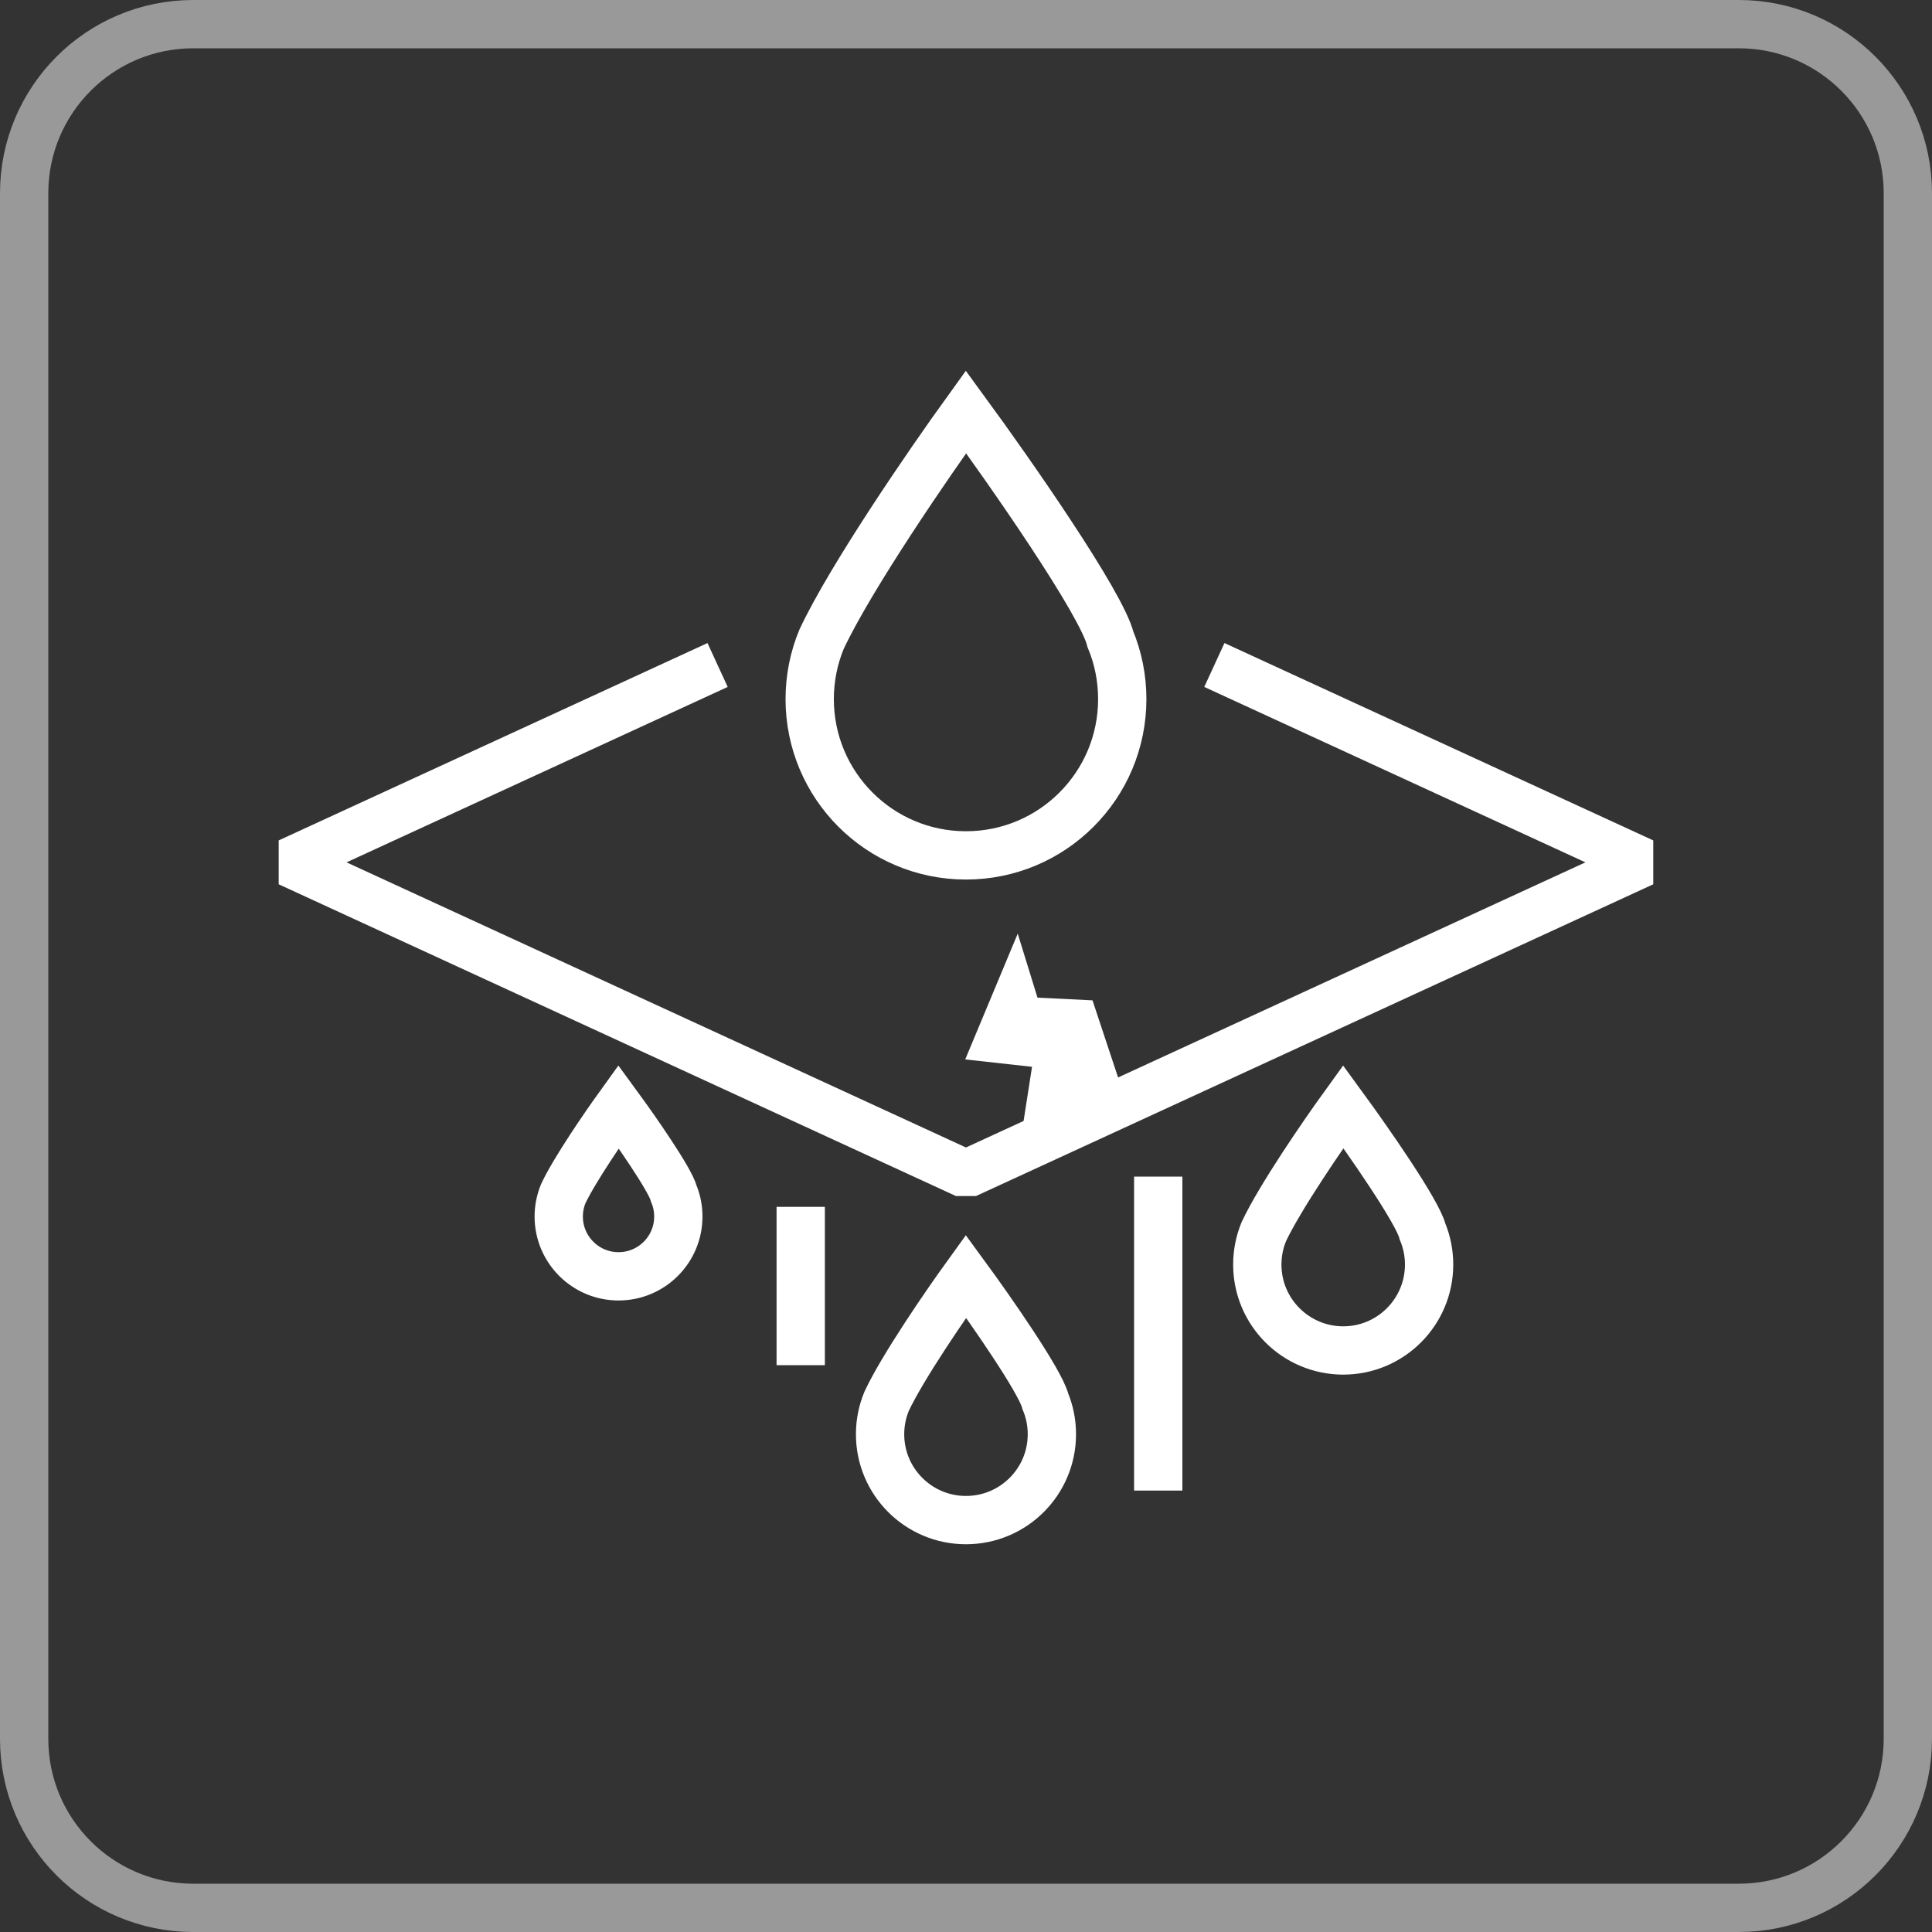 <svg width="40" height="40" viewBox="0 0 40 40" fill="none" xmlns="http://www.w3.org/2000/svg">
<rect x="0" y="0" width="40" height="40" fill="#333333" stroke="none"/>
<path d="M4 0.5H36C37.933 0.5 39.5 2.067 39.5 4V36C39.5 37.933 37.933 39.5 36 39.5H4C2.067 39.5 0.5 37.933 0.5 36V4C0.5 2.067 2.067 0.5 4 0.5Z" stroke="white" stroke-opacity="0.5"/>
<path d="M23.98 24.361V30.861" stroke="white" stroke-linejoin="bevel"/>
<path d="M19.999 17.71C21.787 17.71 23.235 16.262 23.235 14.474C23.235 14.036 23.148 13.617 22.99 13.236C22.804 12.486 20.919 9.785 19.999 8.528C19.256 9.557 17.616 11.94 17.009 13.236C16.851 13.617 16.764 14.036 16.764 14.474C16.764 16.262 18.212 17.71 19.999 17.71Z" stroke="white"/>
<path d="M19.999 31.472C20.982 31.472 21.778 30.676 21.778 29.694C21.778 29.453 21.73 29.223 21.643 29.013C21.541 28.601 20.505 27.116 19.999 26.425C19.59 26.991 18.689 28.301 18.356 29.013C18.269 29.223 18.221 29.453 18.221 29.694C18.221 30.676 19.017 31.472 19.999 31.472Z" stroke="white"/>
<path d="M27.81 27.96C28.792 27.96 29.588 27.163 29.588 26.181C29.588 25.94 29.54 25.71 29.453 25.5C29.352 25.088 28.315 23.603 27.81 22.912C27.401 23.478 26.5 24.788 26.166 25.5C26.079 25.71 26.031 25.94 26.031 26.181C26.031 27.163 26.828 27.96 27.81 27.96Z" stroke="white"/>
<path d="M12.806 26.425C13.49 26.425 14.044 25.871 14.044 25.187C14.044 25.019 14.011 24.859 13.95 24.713C13.879 24.427 13.158 23.393 12.806 22.912C12.522 23.306 11.895 24.218 11.662 24.713C11.602 24.859 11.568 25.019 11.568 25.187C11.568 25.871 12.123 26.425 12.806 26.425Z" stroke="white"/>
<path d="M14.857 13.768L5.979 17.854L19.999 24.308L34.02 17.854L25.142 13.768" stroke="white" stroke-linejoin="bevel"/>
<path d="M21.367 22.087L21.138 23.558L23.287 22.724L22.619 20.711L21.48 20.655L21.071 19.33L19.984 21.934L21.367 22.087Z" fill="white"/>
<path d="M16.578 24.987V28.265" stroke="white" stroke-linejoin="bevel"/>
</svg>
